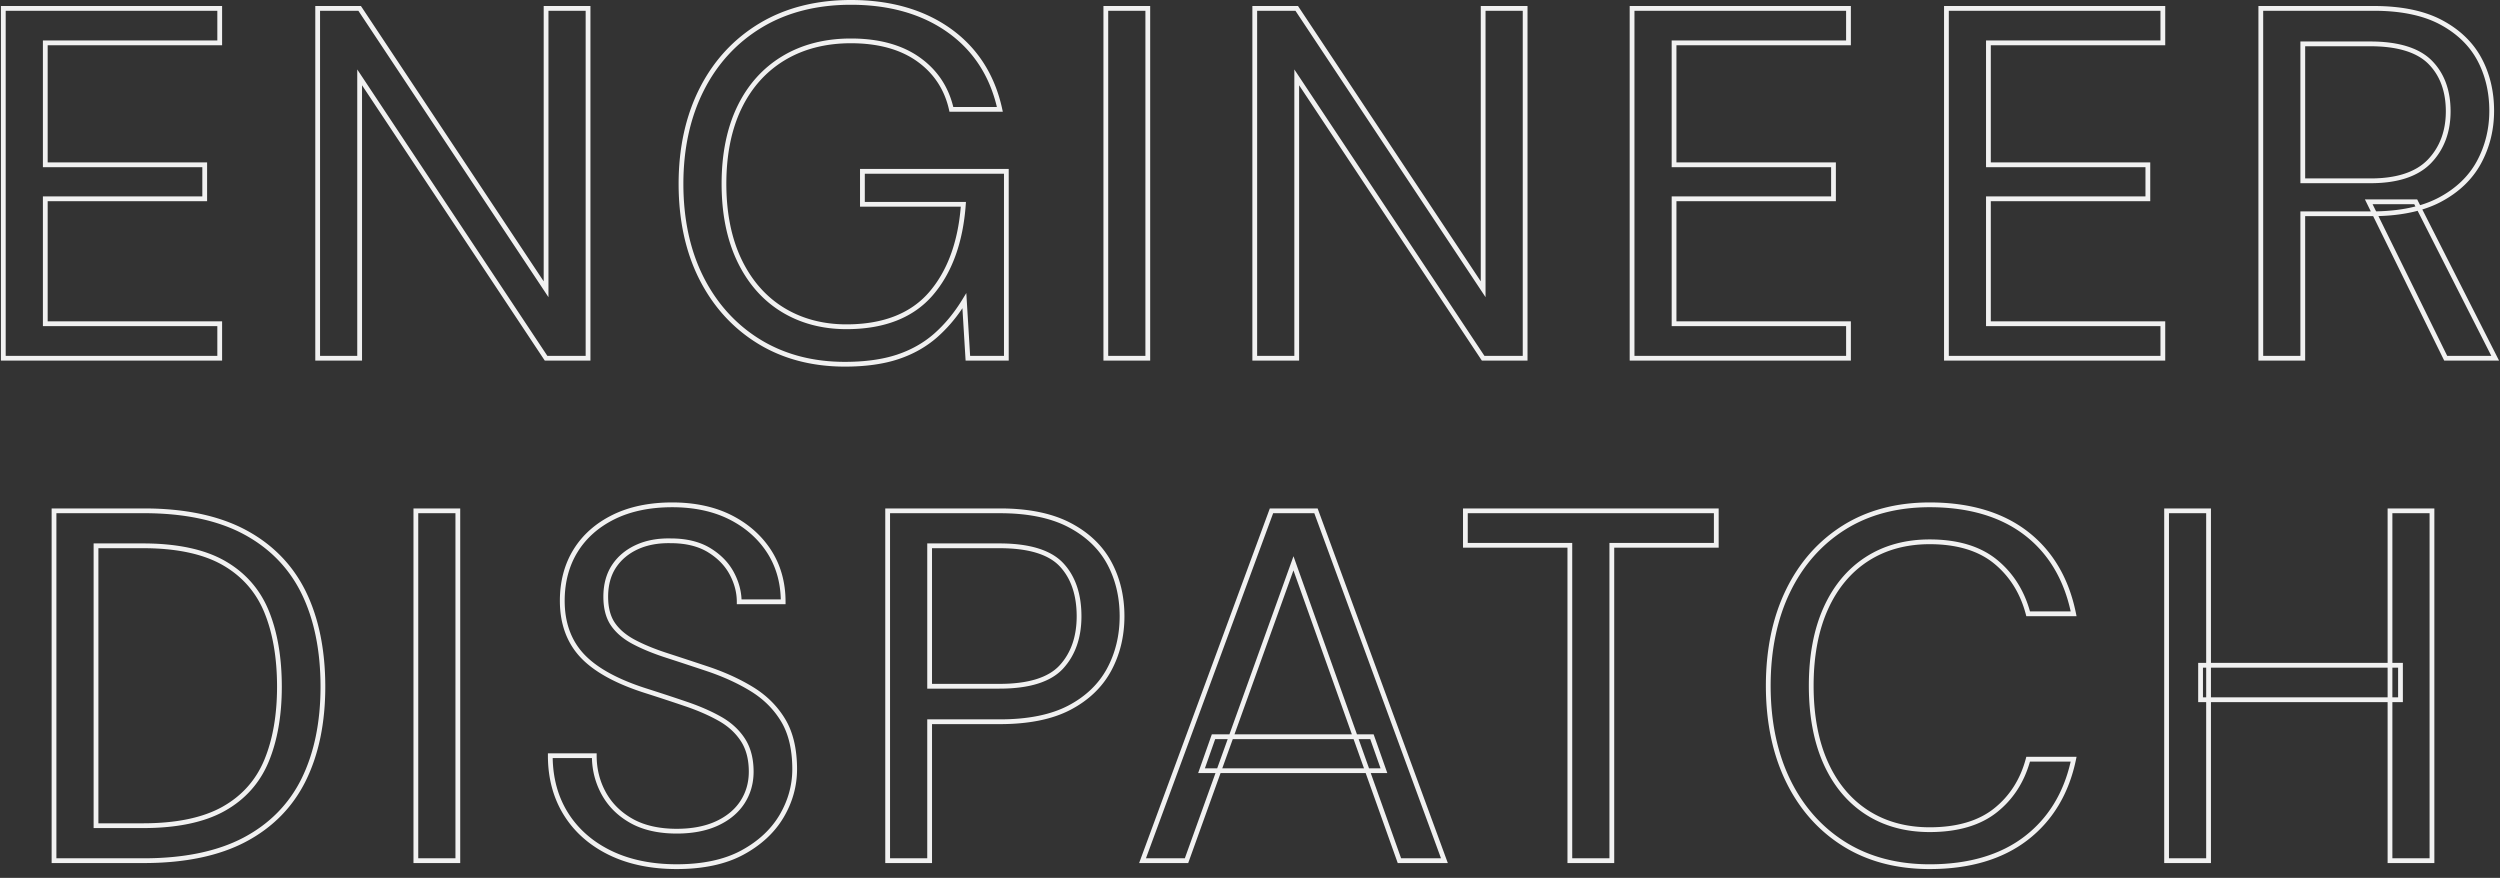 <svg xmlns="http://www.w3.org/2000/svg" viewBox="0 0 262 92"><rect x="0" y="0" width="262" height="92" fill="#333333" stroke="none"/><path d="M23.276 37.793H.097V.629h23.179v4.113H4.996v12.28h16.708v4.062H4.996v12.595h18.28v4.114zm-22.679-.5h22.179v-3.114H4.496V20.584h16.708v-3.062H4.496V4.242h18.28V1.129H.597v36.164zm61.28.5h-4.784L37.941 8.935v28.858h-4.899V.629h4.784l19.153 28.857V.629h4.899v37.164zm-4.515-.5h4.015V1.129h-3.899v30.014L37.556 1.129h-4.015v36.164h3.899V7.278l19.922 30.015zm31.187 1.128c-3.454 0-6.529-.814-9.14-2.42-2.612-1.606-4.67-3.869-6.116-6.726-1.443-2.849-2.174-6.218-2.174-10.012 0-3.758.74-7.127 2.201-10.012 1.463-2.892 3.574-5.182 6.275-6.806C82.294.823 85.518 0 89.177 0c4.152 0 7.673 1.011 10.463 3.005 2.797 2.002 4.611 4.828 5.389 8.4l.066.303h-5.592l-.043-.196c-.473-2.126-1.603-3.839-3.358-5.089-1.765-1.255-4.095-1.891-6.926-1.891-2.63 0-4.957.596-6.917 1.771-1.957 1.174-3.484 2.875-4.539 5.054-1.061 2.19-1.599 4.85-1.599 7.905 0 3.057.538 5.725 1.599 7.932 1.055 2.198 2.548 3.898 4.436 5.054 1.889 1.158 4.092 1.745 6.548 1.745 3.816 0 6.731-1.134 8.663-3.371 1.899-2.199 3.017-5.213 3.323-8.962H90.13v-3.957h15.584v20.09h-4.519l-.334-5.492a15.5 15.5 0 01-2.644 3.046c-1.157 1.014-2.535 1.789-4.094 2.302-1.551.513-3.428.772-5.574.772zM89.177.5c-3.568 0-6.705.798-9.325 2.374-2.619 1.575-4.667 3.796-6.086 6.603-1.425 2.814-2.147 6.107-2.147 9.787 0 3.715.713 7.008 2.121 9.787 1.403 2.773 3.399 4.969 5.931 6.526 2.531 1.557 5.518 2.346 8.878 2.346 2.093 0 3.917-.251 5.422-.746 1.495-.492 2.814-1.234 3.92-2.204 1.11-.974 2.107-2.179 2.963-3.582l.415-.679.4 6.583h3.548v-19.09H90.632v2.957h10.599l-.019.268c-.283 3.983-1.448 7.187-3.464 9.522-2.031 2.351-5.073 3.543-9.042 3.543-2.549 0-4.84-.612-6.809-1.818-1.972-1.207-3.528-2.979-4.625-5.264-1.094-2.275-1.648-5.017-1.648-8.148 0-3.131.555-5.864 1.649-8.123 1.098-2.268 2.69-4.04 4.732-5.265 2.038-1.223 4.451-1.842 7.173-1.842 2.937 0 5.364.667 7.216 1.984 1.805 1.286 2.985 3.031 3.51 5.192h4.569c-.786-3.304-2.508-5.926-5.123-7.797C96.646 1.48 93.223.5 89.177.5zm31.362 37.293h-4.899V.629h4.899v37.164zm-4.399-.5h3.899V1.129h-3.899v36.164zm43.944.5h-4.783L136.147 8.935v28.858h-4.899V.629h4.784l19.153 28.857V.629h4.899v37.164zm-4.516-.5h4.016V1.129h-3.899v30.014L135.763 1.129h-4.015v36.164h3.899V7.278l19.921 30.015zm38.403.5h-23.18V.629h23.18v4.113h-18.28v12.28H192.4v4.062h-16.709v12.595h18.28v4.114zm-22.679-.5h22.18v-3.114h-18.28V20.584H191.9v-3.062h-16.709V4.242h18.28V1.129h-22.18v36.164zm55.624.5h-23.18V.629h23.18v4.113h-18.28v12.28h16.709v4.062h-16.709v12.595h18.28v4.114zm-22.68-.5h22.18v-3.114h-18.28V20.584h16.709v-3.062h-16.709V4.242h18.28V1.129h-22.18v36.164zm57.667.5h-5.748l-.069-.14-7.378-14.999h-7.127v15.138h-4.899V.629h12.087c2.89 0 5.29.494 7.136 1.469 1.851.979 3.242 2.308 4.136 3.951.889 1.638 1.34 3.511 1.34 5.567 0 1.989-.46 3.844-1.366 5.514-.91 1.678-2.328 3.035-4.214 4.031-.593.313-1.241.577-1.942.792l8.044 15.84zm-5.437-.5h4.623l-7.722-15.2c-1.223.324-2.595.509-4.107.553l7.206 14.647zm-19.285 0h3.899V22.155h7.381l-.618-1.257h5.478l.306.602a10.64 10.64 0 001.938-.782c1.798-.949 3.146-2.237 4.009-3.827.866-1.596 1.306-3.371 1.306-5.275 0-1.972-.431-3.764-1.279-5.328-.846-1.555-2.168-2.816-3.931-3.748-1.771-.937-4.094-1.412-6.901-1.412h-11.587v36.165zm11.465-15.895l.37.752c1.522-.028 2.899-.201 4.119-.514l-.121-.238h-4.368zm-.192-2.199h-7.373V4.348h7.321c2.951 0 5.117.667 6.436 1.984 1.316 1.318 1.984 3.113 1.984 5.336 0 2.187-.685 4.008-2.033 5.412-1.354 1.406-3.485 2.119-6.335 2.119zm-6.873-.5h6.873c2.709 0 4.719-.662 5.975-1.966 1.256-1.307 1.894-3.011 1.894-5.065 0-2.085-.618-3.762-1.838-4.982-1.222-1.219-3.268-1.838-6.082-1.838h-6.821v13.851zM15.089 90.448H5.411V53.284h9.678c4.281 0 7.872.759 10.672 2.256 2.81 1.503 4.925 3.672 6.287 6.447 1.355 2.765 2.042 6.123 2.042 9.983 0 3.792-.687 7.106-2.042 9.853-1.362 2.76-3.478 4.912-6.288 6.396-2.8 1.479-6.391 2.229-10.671 2.229zm-9.178-.5h9.178c4.198 0 7.71-.73 10.438-2.17 2.715-1.436 4.758-3.513 6.073-6.176 1.321-2.677 1.991-5.917 1.991-9.632 0-3.783-.67-7.067-1.991-9.763-1.314-2.68-3.358-4.774-6.073-6.227-2.727-1.458-6.238-2.197-10.437-2.197H5.911v36.165zm9.074-3.166H9.811V56.951h5.174c3.553 0 6.432.61 8.556 1.812 2.134 1.21 3.686 2.96 4.612 5.203.917 2.22 1.381 4.913 1.381 8.004 0 3.022-.465 5.672-1.381 7.874-.927 2.228-2.479 3.96-4.614 5.151-2.123 1.186-5.001 1.787-8.554 1.787zm-4.674-.5h4.674c3.467 0 6.263-.58 8.311-1.724 2.034-1.134 3.513-2.785 4.396-4.905.891-2.142 1.343-4.727 1.343-7.683 0-3.025-.452-5.654-1.343-7.812-.883-2.138-2.362-3.806-4.396-4.959-2.048-1.16-4.844-1.748-8.31-1.748h-4.674v28.831zm37.92 4.166h-4.899V53.284h4.899v37.164zm-4.399-.5h3.899V53.784h-3.899v36.164zm27.09 1.129c-2.714 0-5.113-.502-7.129-1.492-2.025-.995-3.61-2.4-4.711-4.178-1.102-1.778-1.661-3.866-1.661-6.208v-.25h5.109v.25c0 1.384.324 2.674.964 3.833.637 1.159 1.583 2.096 2.81 2.784 1.23.691 2.784 1.042 4.618 1.042 1.597 0 2.98-.266 4.111-.789 1.12-.518 1.983-1.235 2.566-2.135.582-.898.876-1.928.876-3.06 0-1.271-.277-2.345-.824-3.189-.551-.853-1.324-1.565-2.297-2.118-.994-.565-2.16-1.079-3.467-1.526a219.397 219.397 0 00-4.29-1.412c-3.101-.986-5.384-2.252-6.786-3.762-1.417-1.523-2.136-3.511-2.136-5.905 0-2.028.479-3.834 1.425-5.368.945-1.534 2.319-2.755 4.083-3.628 1.755-.869 3.863-1.31 6.265-1.31 2.367 0 4.458.449 6.215 1.335 1.761.891 3.16 2.128 4.157 3.676 1 1.555 1.506 3.371 1.506 5.4v.25h-5.109v-.25c0-.967-.254-1.932-.756-2.868-.499-.931-1.271-1.719-2.292-2.34-1.021-.619-2.326-.933-3.877-.933-1.281-.029-2.442.18-3.432.633-.981.448-1.756 1.097-2.305 1.927-.546.827-.823 1.855-.823 3.057 0 1.13.241 2.052.715 2.739.481.696 1.191 1.295 2.111 1.779.938.496 2.061.957 3.339 1.373 1.292.419 2.725.89 4.297 1.414 1.789.597 3.401 1.336 4.793 2.197 1.408.875 2.529 2.006 3.331 3.36.805 1.359 1.213 3.111 1.213 5.207 0 1.783-.479 3.492-1.423 5.078-.945 1.586-2.361 2.895-4.208 3.889-1.843.994-4.191 1.498-6.978 1.498zM57.923 79.449c.038 2.146.57 4.061 1.583 5.694 1.051 1.696 2.568 3.04 4.507 3.992 1.947.956 4.271 1.441 6.908 1.441 2.703 0 4.972-.483 6.743-1.437 1.767-.951 3.118-2.198 4.016-3.705.897-1.508 1.353-3.13 1.353-4.822 0-2.005-.385-3.671-1.144-4.953-.76-1.284-1.825-2.357-3.164-3.189-1.358-.841-2.936-1.563-4.688-2.147a516.63 516.63 0 00-4.293-1.413c-1.305-.425-2.455-.897-3.418-1.406-.992-.521-1.762-1.174-2.289-1.938-.533-.771-.804-1.789-.804-3.022 0-1.301.305-2.422.906-3.332.6-.91 1.446-1.618 2.514-2.106 1.058-.484 2.282-.709 3.646-.678 1.637 0 3.029.338 4.13 1.005 1.1.669 1.932 1.521 2.474 2.531.498.931.77 1.89.81 2.854h4.112c-.04-1.831-.518-3.471-1.424-4.88-.948-1.472-2.281-2.649-3.962-3.5-1.686-.85-3.701-1.281-5.989-1.281-2.324 0-4.358.423-6.043 1.257-1.678.831-2.983 1.989-3.878 3.442-.896 1.455-1.351 3.173-1.351 5.106 0 2.265.673 4.137 2.002 5.565 1.342 1.445 3.553 2.665 6.571 3.625 1.558.496 3.005.973 4.3 1.416 1.336.457 2.531.983 3.552 1.563 1.043.594 1.874 1.361 2.47 2.282.6.927.904 2.091.904 3.461 0 1.23-.322 2.352-.957 3.331-.636.98-1.57 1.76-2.776 2.316-1.197.555-2.651.836-4.321.836-1.921 0-3.558-.372-4.863-1.106-1.31-.734-2.32-1.736-3.003-2.979a8.293 8.293 0 01-1.022-3.824h-4.112zm39.752 10.999h-4.899V53.284h12.035c2.959 0 5.43.503 7.343 1.495 1.92.995 3.365 2.359 4.294 4.056.924 1.689 1.393 3.624 1.393 5.751 0 2.093-.468 4.019-1.392 5.724-.93 1.715-2.366 3.088-4.268 4.083-1.895.992-4.375 1.495-7.37 1.495h-7.135v14.56zm-4.399-.5h3.899v-14.56h7.635c2.914 0 5.316-.484 7.138-1.438 1.813-.947 3.179-2.253 4.061-3.878.883-1.631 1.332-3.477 1.332-5.485 0-2.042-.448-3.896-1.331-5.511-.881-1.607-2.255-2.903-4.086-3.853-1.841-.954-4.234-1.438-7.113-1.438H93.276v36.163zm11.482-17.779h-7.583V56.951h7.583c3.129 0 5.367.688 6.65 2.042 1.279 1.353 1.928 3.234 1.928 5.593 0 2.254-.648 4.1-1.926 5.486-1.283 1.391-3.521 2.097-6.652 2.097zm-7.083-.5h7.083c2.985 0 5.1-.651 6.285-1.937 1.189-1.29 1.793-3.021 1.793-5.146 0-2.227-.603-3.993-1.791-5.249-1.185-1.251-3.3-1.886-6.287-1.886h-7.083v14.218zm54.057 18.779h-5.25l-3.358-9.428h-15.21l-3.391 9.428h-5.144l13.698-37.164h5.01l.061.164 13.584 37zm-4.896-.5h4.18l-13.277-36.164h-4.313l-13.33 36.164h4.075l3.211-8.928h-1.817l1.434-4.062h1.845l6.713-18.667 6.651 18.667h1.749l1.434 4.062h-1.735l3.18 8.928zm-3.36-9.427h1.206l-1.08-3.062h-1.217l1.091 3.062zm-15.382 0h14.852l-1.091-3.062h-12.66l-1.101 3.062zm-1.822 0h1.29l1.101-3.062h-1.311l-1.08 3.062zm3.102-3.562h12.302l-6.122-17.183-6.18 17.183zm39.796 13.489h-4.899v-33.05h-10.947v-4.114h26.794v4.114H169.17v33.05zm-4.4-.5h3.899v-33.05h10.947v-3.114h-25.794v3.114h10.947v33.05zm37.462 1.129c-3.49 0-6.558-.814-9.116-2.422-2.561-1.606-4.565-3.879-5.958-6.754-1.39-2.865-2.094-6.241-2.094-10.035 0-3.793.704-7.169 2.094-10.034 1.393-2.875 3.397-5.147 5.958-6.755 2.56-1.606 5.626-2.421 9.116-2.421 4.192 0 7.645 1.021 10.261 3.037 2.622 2.02 4.327 4.906 5.068 8.581l.061.3h-5.265l-.049-.187c-.578-2.207-1.704-4.005-3.347-5.344-1.641-1.335-3.904-2.012-6.729-2.012-2.455 0-4.621.595-6.438 1.767-1.819 1.172-3.242 2.881-4.229 5.078-.994 2.208-1.498 4.896-1.498 7.989s.504 5.781 1.497 7.99c.987 2.196 2.41 3.905 4.229 5.078 1.817 1.172 3.983 1.767 6.438 1.767 2.826 0 5.092-.66 6.732-1.963 1.641-1.302 2.767-3.063 3.345-5.237l.049-.186h5.266l-.062.301c-.742 3.57-2.446 6.404-5.068 8.424-2.616 2.017-6.068 3.038-10.261 3.038zm0-37.921c-3.395 0-6.372.789-8.851 2.345-2.479 1.557-4.423 3.76-5.774 6.55-1.355 2.796-2.043 6.099-2.043 9.815 0 3.718.688 7.021 2.043 9.816 1.352 2.79 3.294 4.993 5.774 6.549 2.479 1.557 5.456 2.346 8.851 2.346 4.079 0 7.429-.987 9.956-2.934 2.45-1.887 4.07-4.52 4.818-7.828h-4.266c-.62 2.194-1.786 3.981-3.466 5.315-1.731 1.374-4.101 2.07-7.043 2.07-2.552 0-4.809-.621-6.709-1.847-1.901-1.226-3.387-3.007-4.414-5.293-1.022-2.273-1.541-5.03-1.541-8.195s.519-5.922 1.542-8.194c1.026-2.287 2.512-4.068 4.413-5.293 1.898-1.226 4.156-1.847 6.709-1.847 2.943 0 5.313.715 7.046 2.124 1.68 1.369 2.844 3.191 3.464 5.418h4.267c-.748-3.411-2.368-6.096-4.82-7.984-2.527-1.945-5.877-2.933-9.956-2.933zm52.889 37.292h-4.899V73.583h-18.514v16.865h-4.899V53.284h4.899v16.185h18.514V53.284h4.899v37.164zm-4.4-.5h3.899V53.784h-3.899v15.685h1.1v4.114h-1.1v16.365zm-23.413 0h3.899V73.583h-.838v-4.114h.838V53.784h-3.899v36.164zm23.413-16.865h.6v-3.114h-.6v3.114zm-19.013 0h18.514v-3.114h-18.514v3.114zm-.838 0h.338v-3.114h-.338v3.114z" fill="#F1F1F1"/></svg>